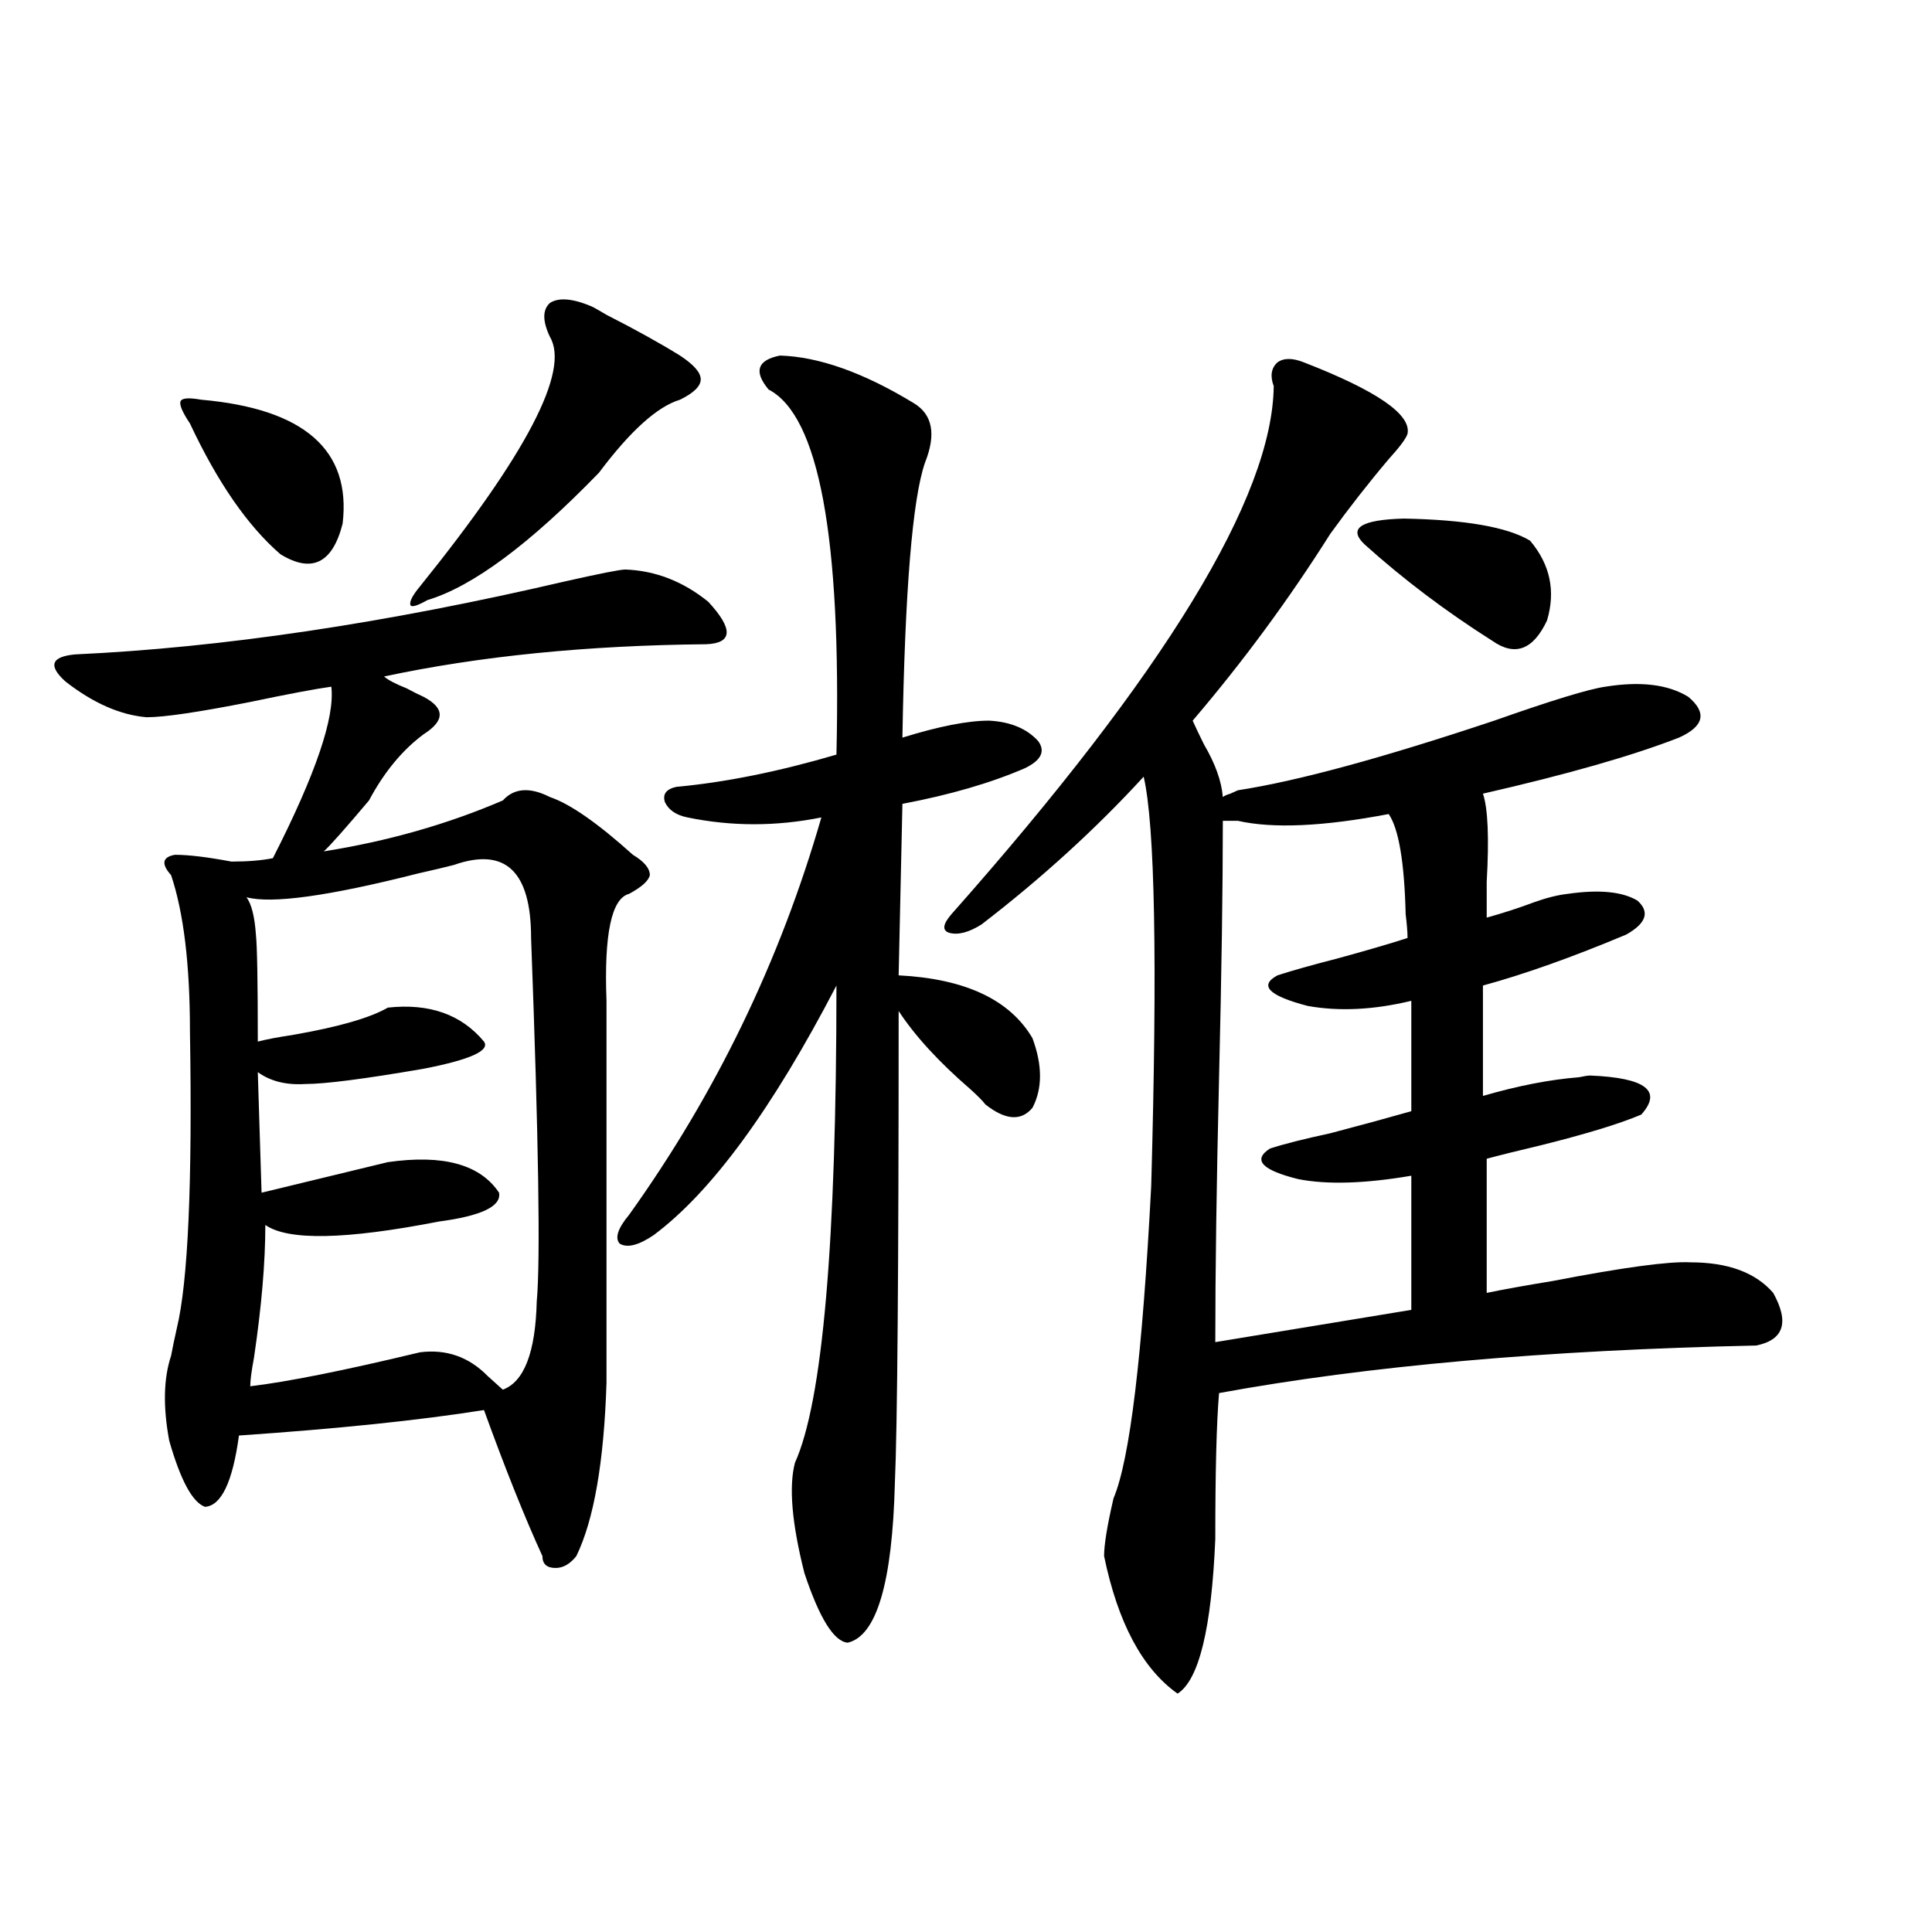 <?xml version="1.0" encoding="utf-8"?>
<!-- Generator: Adobe Illustrator 16.0.0, SVG Export Plug-In . SVG Version: 6.00 Build 0)  -->
<!DOCTYPE svg PUBLIC "-//W3C//DTD SVG 1.1//EN" "http://www.w3.org/Graphics/SVG/1.1/DTD/svg11.dtd">
<svg version="1.1" id="图层_1" xmlns="http://www.w3.org/2000/svg" xmlns:xlink="http://www.w3.org/1999/xlink" x="0px" y="0px"
	 width="1000px" height="1000px" viewBox="0 0 1000 1000" enable-background="new 0 0 1000 1000" xml:space="preserve">
<path d="M90.51,442.438c7.149,0,16.905,1.181,29.268,3.516c8.445,0,15.609-0.577,21.463-1.758
	c22.104-43.354,32.194-72.949,30.243-88.77c-8.46,1.181-22.438,3.817-41.95,7.91c-26.676,5.273-44.557,7.91-53.657,7.91
	c-13.658-1.167-27.651-7.319-41.95-18.457c-9.115-8.198-7.484-12.882,4.878-14.063c76.096-3.516,160.637-16.108,253.652-37.793
	c18.201-4.093,28.612-6.152,31.219-6.152c15.609,0.591,29.908,6.152,42.926,16.699c13.003,14.063,12.683,21.396-0.976,21.973
	c-61.797,0.591-117.405,6.152-166.825,16.699c1.951,1.758,5.854,3.817,11.707,6.152c3.247,1.758,6.174,3.228,8.78,4.395
	c11.052,5.864,11.052,12.305,0,19.336c-11.066,8.212-20.487,19.638-28.292,34.277c-12.362,14.653-20.167,23.442-23.414,26.367
	c33.17-5.273,64.054-14.063,92.681-26.367c5.854-6.44,13.979-7.031,24.39-1.758c10.396,3.516,24.71,13.485,42.926,29.883
	c5.854,3.516,8.78,7.031,8.78,10.547c-0.655,2.938-4.237,6.152-10.731,9.668c-9.115,2.349-13.018,20.806-11.707,55.371v197.754
	c-1.311,41.021-6.509,70.903-15.609,89.648c-3.262,4.106-6.829,6.152-10.731,6.152c-4.558,0-6.829-2.046-6.829-6.152
	c-9.115-19.913-19.191-45.112-30.243-75.586c-33.17,5.273-75.455,9.668-126.826,13.184c-3.262,24.032-9.115,36.337-17.561,36.914
	c-6.509-2.335-12.683-13.761-18.536-34.277c-3.262-17.578-2.927-32.218,0.976-43.945c0.641-3.516,1.616-8.198,2.927-14.063
	c5.854-24.019,8.125-75.284,6.829-153.809c0-34.565-3.262-61.523-9.756-80.859C83.346,447.134,84.001,443.618,90.51,442.438z
	 M104.168,206.891c53.322,4.696,77.712,26.078,73.169,64.16c-5.213,20.517-15.944,25.79-32.194,15.82
	c-16.92-14.64-32.529-37.203-46.828-67.676c-3.902-5.851-5.533-9.668-4.878-11.426C94.077,206.012,97.659,205.723,104.168,206.891z
	 M234.896,447.711c-4.558,1.181-10.731,2.637-18.536,4.395c-46.188,11.728-75.775,15.82-88.778,12.305
	c2.592,3.516,4.223,9.97,4.878,19.336c0.641,5.864,0.976,24.321,0.976,55.371c4.543-1.167,10.731-2.335,18.536-3.516
	c23.414-4.093,39.664-8.789,48.779-14.063c21.463-2.335,38.048,3.516,49.755,17.578c3.247,4.696-7.164,9.38-31.219,14.063
	c-30.578,5.273-51.065,7.91-61.462,7.91c-9.756,0.591-17.896-1.456-24.39-6.152l1.951,62.402l65.364-15.82
	c28.612-4.093,47.804,1.181,57.56,15.82c1.296,7.031-9.115,12.017-31.219,14.941c-48.139,9.38-78.047,9.97-89.754,1.758
	c0,19.336-1.951,42.188-5.854,68.555c-1.311,7.031-1.951,12.017-1.951,14.941c19.512-2.335,48.779-8.198,87.803-17.578
	c13.658-1.758,25.365,2.349,35.121,12.305c3.247,2.938,5.854,5.273,7.805,7.031c11.052-4.093,16.905-19.336,17.561-45.703
	c1.951-21.094,0.976-83.784-2.927-188.086C274.896,450.938,261.558,438.345,234.896,447.711z M306.114,158.551
	c1.296,0.59,3.902,2.06,7.805,4.395c14.954,7.621,27.637,14.652,38.048,21.094c7.149,4.696,10.731,8.789,10.731,12.305
	s-3.582,7.031-10.731,10.547c-11.707,3.516-25.7,16.122-41.95,37.793c-35.776,36.914-65.364,58.887-88.778,65.918
	c-5.213,2.938-8.14,3.817-8.78,2.637c-0.655-1.758,0.976-4.972,4.878-9.668c55.273-68.555,77.712-111.621,67.315-129.199
	c-3.902-8.199-3.902-14.063,0-17.578C289.194,153.867,296.358,154.458,306.114,158.551z M403.673,184.039
	c20.152,0.59,43.246,8.789,69.267,24.609c9.756,5.863,11.707,16.122,5.854,30.762c-6.509,18.759-10.411,66.22-11.707,142.383
	c18.856-5.851,33.811-8.789,44.877-8.789c11.052,0.591,19.512,4.106,25.365,10.547c3.902,5.273,1.616,9.97-6.829,14.063
	c-17.561,7.622-38.703,13.774-63.413,18.457l-1.951,88.77c34.466,1.758,57.56,12.606,69.267,32.52
	c5.198,14.063,5.198,26.079,0,36.035c-5.854,7.031-13.993,6.454-24.39-1.758c-1.311-1.758-3.902-4.395-7.805-7.91
	c-16.265-14.063-28.627-27.534-37.072-40.43c0,133.594-0.655,215.044-1.951,244.336c-1.311,51.567-9.436,79.102-24.39,82.617
	c-7.164-0.591-14.634-12.606-22.438-36.035c-6.509-25.776-8.14-44.824-4.878-57.129c14.299-31.641,21.463-113.956,21.463-246.973
	c-33.17,63.872-64.724,106.938-94.632,129.199c-7.805,5.273-13.658,6.743-17.561,4.395c-2.606-2.925-0.976-7.91,4.878-14.941
	c44.877-62.69,78.047-131.245,99.51-205.664c-23.414,4.696-46.508,4.696-69.267,0c-5.854-1.167-9.756-3.804-11.707-7.91
	c-1.311-4.093,0.641-6.729,5.854-7.91c25.365-2.335,53.002-7.91,82.925-16.699c2.592-112.5-9.115-175.479-35.121-188.965
	C390.015,192.251,391.966,186.387,403.673,184.039z M674.886,187.555c37.713,14.652,55.608,26.957,53.657,36.914
	c-0.655,2.348-3.902,6.742-9.756,13.184c-10.411,12.305-20.487,25.199-30.243,38.672c-21.463,33.989-45.212,66.22-71.218,96.68
	c1.296,2.938,3.247,7.031,5.854,12.305c5.854,9.97,9.101,19.048,9.756,27.246c0.641-0.577,1.951-1.167,3.902-1.758
	c1.296-0.577,2.592-1.167,3.902-1.758c30.563-4.683,74.785-16.699,132.68-36.035c29.908-10.547,49.1-16.397,57.56-17.578
	c18.201-2.925,32.515-1.167,42.926,5.273c9.756,8.212,8.125,15.243-4.878,21.094c-24.069,9.38-57.895,19.048-101.461,29.004
	c2.592,7.622,3.247,22.852,1.951,45.703c0,8.212,0,14.364,0,18.457c8.445-2.335,16.585-4.972,24.39-7.91
	c6.494-2.335,12.348-3.804,17.561-4.395c16.25-2.335,28.292-1.167,36.097,3.516c6.494,5.864,4.543,11.728-5.854,17.578
	c-27.972,11.728-52.682,20.517-74.145,26.367v57.129c18.201-5.273,34.786-8.487,49.755-9.668c2.592-0.577,4.543-0.879,5.854-0.879
	c28.612,1.181,37.393,7.91,26.341,20.215c-11.066,4.696-28.292,9.97-51.706,15.82c-12.362,2.938-21.798,5.273-28.292,7.031v69.434
	c8.445-1.758,19.832-3.804,34.146-6.152c36.417-7.031,60.151-10.245,71.218-9.668c19.512,0,33.811,5.273,42.926,15.82
	c8.445,15.243,5.519,24.321-8.78,27.246c-108.625,2.349-201.306,10.547-278.042,24.609c-1.311,15.243-1.951,40.43-1.951,75.586
	c-1.951,46.28-8.46,72.949-19.512,79.98c-18.216-12.896-30.898-36.626-38.048-71.191c0-5.851,1.616-15.82,4.878-29.883
	c8.445-19.913,14.954-73.828,19.512-161.719c3.247-116.016,1.951-186.616-3.902-211.816c-24.725,26.958-52.682,52.446-83.9,76.465
	c-6.509,4.106-12.042,5.575-16.585,4.395c-3.902-1.167-3.582-4.395,0.976-9.668c110.562-124.805,166.17-215.909,166.825-273.34
	c-1.951-5.273-1.311-9.366,1.951-12.305C664.475,185.22,669.032,185.22,674.886,187.555z M640.74,424.859h-7.805
	c0,34.579-0.655,78.813-1.951,132.715c-1.311,55.083-1.951,100.786-1.951,137.109l101.461-16.699v-69.434
	c-24.069,4.106-43.581,4.696-58.535,1.758c-18.871-4.683-23.749-9.956-14.634-15.82c7.149-2.335,17.561-4.972,31.219-7.91
	c15.609-4.093,29.588-7.91,41.95-11.426v-57.129c-19.512,4.696-37.407,5.575-53.657,2.637c-20.167-5.273-25.365-10.547-15.609-15.82
	c7.149-2.335,17.561-5.273,31.219-8.789c14.954-4.093,26.981-7.608,36.097-10.547c0-2.925-0.335-7.031-0.976-12.305
	c-0.655-26.944-3.582-44.233-8.78-51.855C684.962,427.798,658.941,428.966,640.74,424.859z M791.956,279.84
	c10.396,12.305,13.323,26.079,8.78,41.309c-7.164,15.243-16.585,18.759-28.292,10.547c-24.069-15.229-46.188-31.929-66.34-50.098
	c-8.46-8.198-1.631-12.593,20.487-13.184C758.451,269.005,780.249,272.809,791.956,279.84z"/>
</svg>
